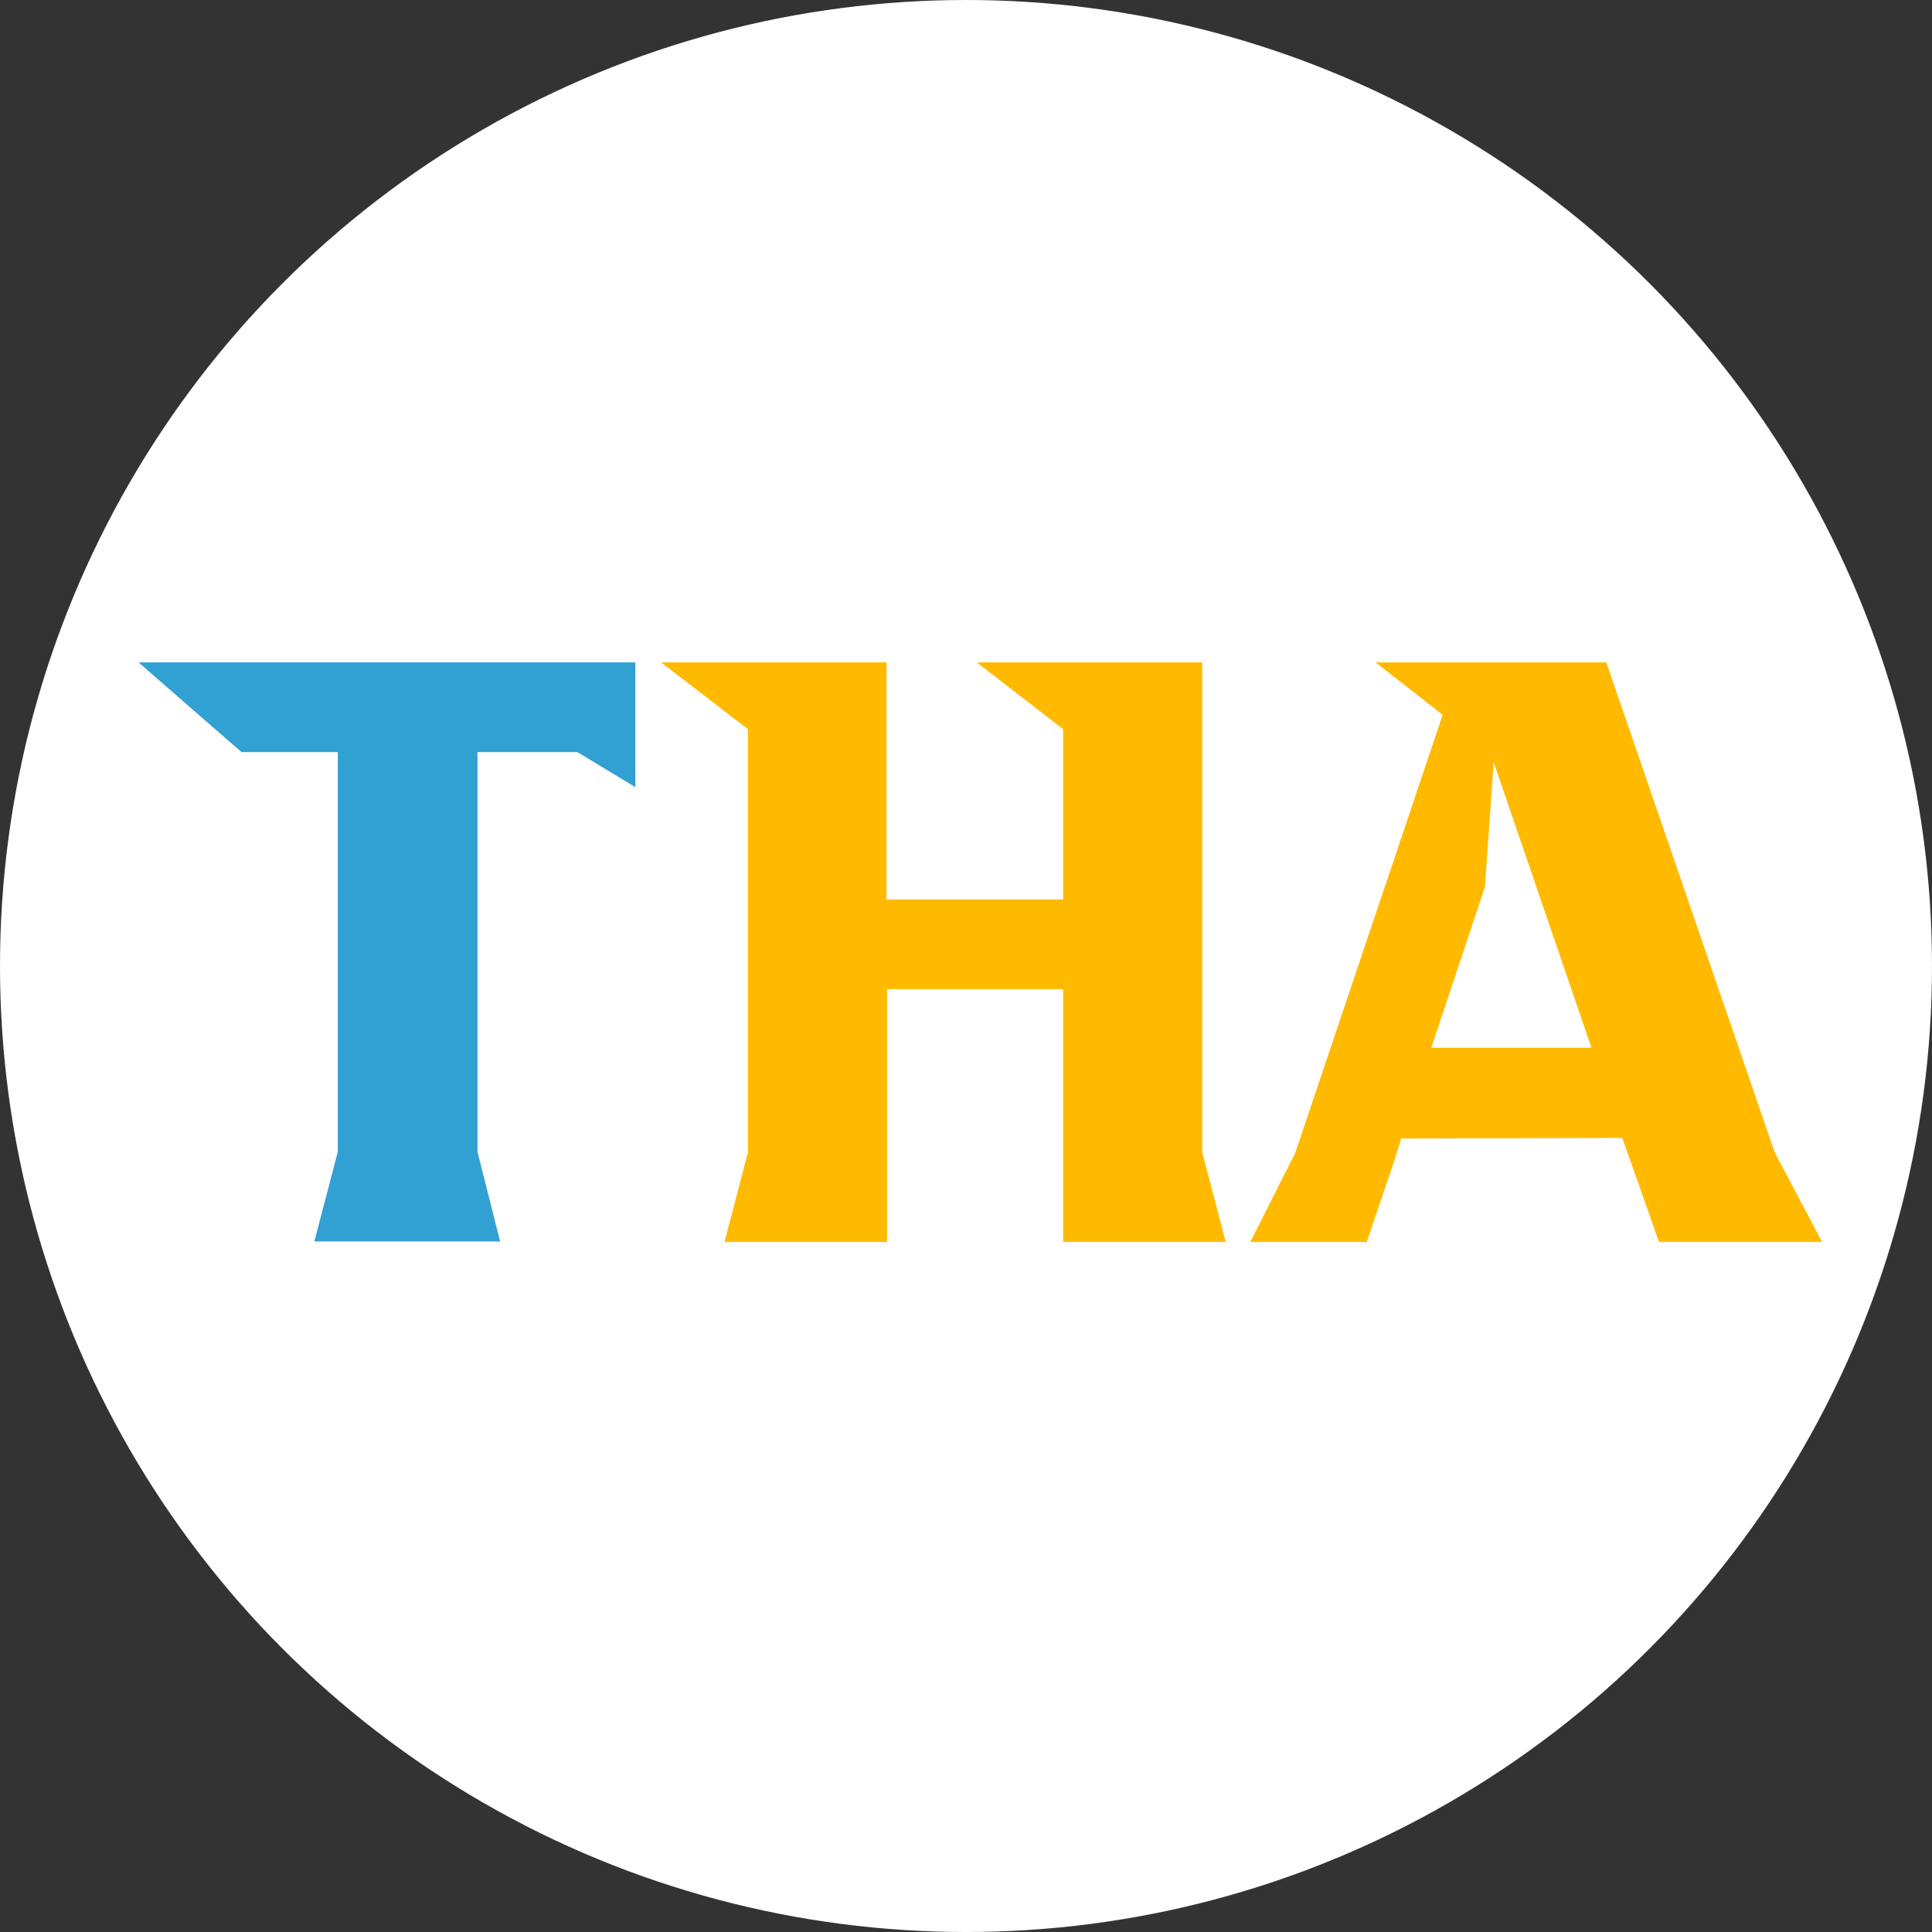 <svg xmlns="http://www.w3.org/2000/svg" xmlns:xlink="http://www.w3.org/1999/xlink" id="_&#x56FE;&#x5C42;_2" data-name="&#x56FE;&#x5C42; 2" viewBox="0 0 70 70"><rect x="0" y="0" width="70" height="70" fill="#333333" stroke="none"/><defs><style>      .cls-1 {        clip-path: url(#clippath);      }      .cls-2 {        fill: none;      }      .cls-2, .cls-3, .cls-4, .cls-5 {        stroke-width: 0px;      }      .cls-3 {        fill: #31a0d2;      }      .cls-4 {        fill: #fff;      }      .cls-5 {        fill: #ffba00;      }    </style><clipPath id="clippath"><rect class="cls-2" x="5" y="24" width="61" height="21"></rect></clipPath></defs><g id="_&#x56FE;&#x5C42;_1-2" data-name="&#x56FE;&#x5C42; 1"><circle class="cls-4" cx="35" cy="35" r="35"></circle><g class="cls-1"><g><path class="cls-3" d="M8.75,27.25l-3.73-3.25h18v4.52l-2.1-1.27h-3.62v14.48l.82,3.25h-6.73l.85-3.25v-14.48h-3.49Z"></path><path class="cls-5" d="M38.54,35.84h-6.4v9.16h-5.89l.85-3.25v-15.33l-3.15-2.42h8.17v8.59h6.4v-6.17l-3.13-2.42h8.17v17.75l.85,3.25h-5.89v-9.16Z"></path><path class="cls-5" d="M49.84,24h8.36l6.1,17.75,1.72,3.25h-5.91l-1.33-3.77-8.01.02-.27.86-.98,2.89h-4.22l1.63-3.23,5.34-15.87-2.43-1.9ZM51.86,37.96h5.8l-3.54-10.34-.32,4.52-1.94,5.82Z"></path></g></g></g></svg>